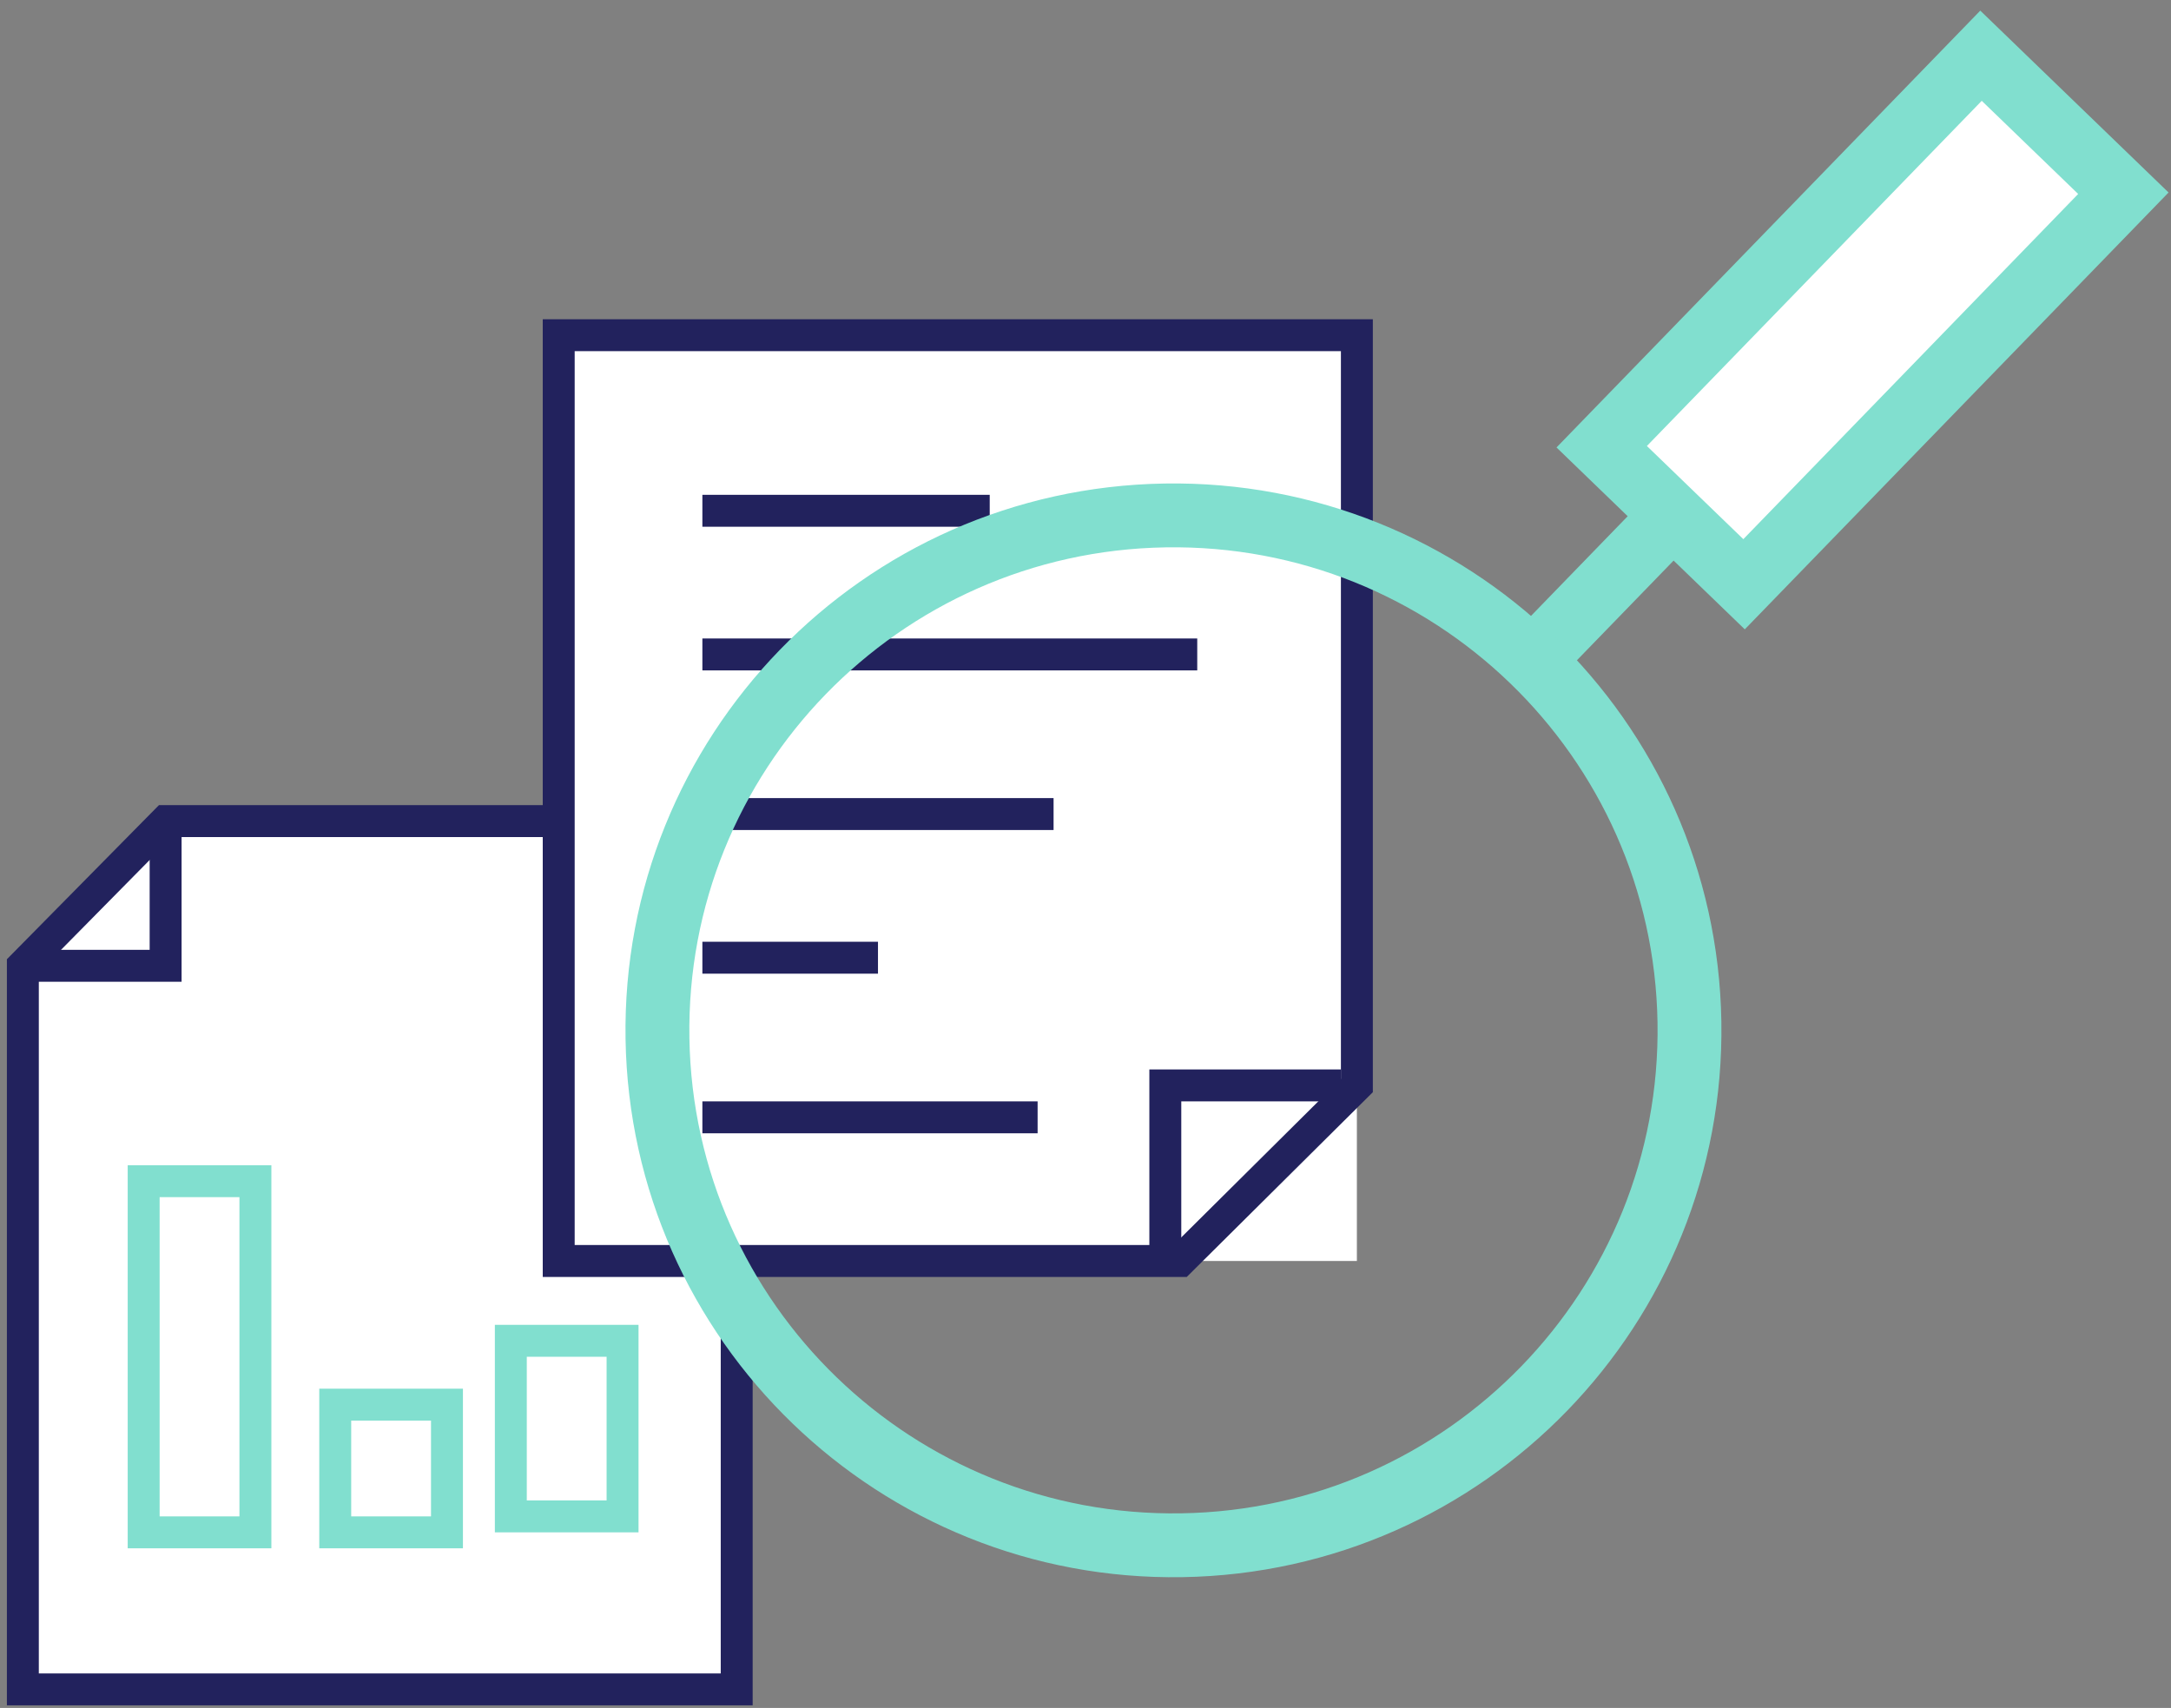 <?xml version="1.0" encoding="UTF-8"?>
<svg width="136px" height="107px" viewBox="0 0 136 107" version="1.1" xmlns="http://www.w3.org/2000/svg" xmlns:xlink="http://www.w3.org/1999/xlink">
    <rect x="0" y="0" width="136" height="107" fill="#808080" stroke="none"/>
    <!-- Generator: sketchtool 52.2 (67145) - http://www.bohemiancoding.com/sketch -->
    <title>8AA2A90B-8FA3-444E-B0CB-07CD237ACAEE</title>
    <desc>Created with sketchtool.</desc>
    <g id="Page-1" stroke="none" stroke-width="1" fill="none" fill-rule="evenodd">
        <g id="Platform-Icon" transform="translate(-901, -465)">
            <g id="investigation" transform="translate(902, 468)">
                <polygon id="Fill-1" fill="#FFFFFF" transform="translate(23.5, 75) scale(-1, 1) translate(-23.5, -75) " points="37.001 48 1 48 1 102 46 102 46 56.999"></polygon>
                <g id="Group-6" transform="translate(23, 75.5) scale(-1, 1) translate(-23, -75.5) translate(0, 48)" stroke="#22225D" stroke-width="2">
                    <polygon id="Stroke-2" points="36.625 0.441 0.85 0.441 0.85 54.838 45.568 54.838 45.568 9.506"></polygon>
                    <polyline id="Stroke-4" points="36.625 0.441 36.625 9.506 45.568 9.506"></polyline>
                </g>
                <polygon id="Fill-7" fill="#FFFFFF" transform="translate(34.5, 86.5) scale(-1, 1) translate(-34.5, -86.5) " points="31 92 38 92 38 81 31 81"></polygon>
                <polygon id="Stroke-8" stroke="#81DFCF" stroke-width="2" transform="translate(34.5, 86.5) scale(-1, 1) translate(-34.5, -86.5) " points="31 92 38 92 38 81 31 81"></polygon>
                <polygon id="Fill-9" fill="#FFFFFF" transform="translate(23.5, 89) scale(-1, 1) translate(-23.5, -89) " points="20 93 27 93 27 85 20 85"></polygon>
                <polygon id="Stroke-10" stroke="#81DFCF" stroke-width="2" transform="translate(23.5, 89) scale(-1, 1) translate(-23.5, -89) " points="20 93 27 93 27 85 20 85"></polygon>
                <polygon id="Fill-11" fill="#FFFFFF" transform="translate(11.5, 82) scale(-1, 1) translate(-11.5, -82) " points="8 93 15 93 15 71 8 71"></polygon>
                <polygon id="Stroke-12" stroke="#81DFCF" stroke-width="2" transform="translate(11.5, 82) scale(-1, 1) translate(-11.5, -82) " points="8 93 15 93 15 71 8 71"></polygon>
                <polygon id="Fill-13" fill="#FFFFFF" transform="translate(59, 47) scale(-1, 1) translate(-59, -47) " points="34 18 84 18 84 65.009 72.93 76 34 76"></polygon>
                <g id="Group-7" transform="translate(59, 47) scale(-1, 1) translate(-59, -47) translate(34, 18)" stroke="#22225D" stroke-width="2">
                    <polygon id="Stroke-14" transform="translate(25, 29) scale(-1, 1) translate(-25, -29) " points="0 0 50 0 50 47.009 38.93 58 0 58"></polygon>
                    <polyline id="Stroke-15" transform="translate(6.5, 52.5) scale(-1, 1) translate(-6.5, -52.5) " points="1 58 1 47 12 47"></polyline>
                    <path d="M23,11 L41,11" id="Stroke-16" transform="translate(32, 11.5) scale(-1, 1) translate(-32, -11.5) "></path>
                    <path d="M10,20 L41,20" id="Stroke-17" transform="translate(25.5, 20.5) scale(-1, 1) translate(-25.5, -20.5) "></path>
                    <path d="M19,30 L41,30" id="Stroke-18" transform="translate(30, 30.5) scale(-1, 1) translate(-30, -30.5) "></path>
                    <path d="M30,39 L41,39" id="Stroke-19" transform="translate(35.5, 39.5) scale(-1, 1) translate(-35.5, -39.5) "></path>
                    <path d="M20,49 L41,49" id="Stroke-20" transform="translate(30.5, 49.5) scale(-1, 1) translate(-30.5, -49.5) "></path>
                </g>
                <g id="Group-8" transform="translate(40, 0)">
                    <path d="M33.035,29.292 C50.887,29.58 65.123,44.259 64.833,62.074 C64.542,79.89 49.836,94.097 31.984,93.808 C14.133,93.519 -0.104,78.841 0.187,61.025 C0.478,43.209 15.183,29.002 33.035,29.292 Z" id="Stroke-21" stroke="#81DFCF" stroke-width="2" transform="translate(32.51, 61.55) scale(-1, 1) translate(-32.51, -61.55) "></path>
                    <polygon id="Fill-23" fill="#FFFFFF" transform="translate(75.676, 17.047) scale(-1, 1) translate(-75.676, -17.047) " points="92.015 24.987 83.097 33.603 59.336 9.106 68.254 0.491"></polygon>
                    <polygon id="Stroke-25" stroke="#81DFCF" stroke-width="4" transform="translate(75.676, 17.047) scale(-1, 1) translate(-75.676, -17.047) " points="92.015 24.987 83.097 33.603 59.336 9.106 68.254 0.491"></polygon>
                    <path d="M64.308,38.724 L54.65,28.766" id="Stroke-27" stroke="#81DFCF" stroke-width="4" transform="translate(59.479, 33.745) scale(-1, 1) translate(-59.479, -33.745) "></path>
                    <path d="M33.035,29.292 C50.887,29.58 65.123,44.259 64.833,62.074 C64.542,79.89 49.836,94.097 31.984,93.808 C14.133,93.519 -0.104,78.841 0.187,61.025 C0.478,43.209 15.183,29.002 33.035,29.292 Z" id="Stroke-29" stroke="#81DFCF" stroke-width="4" transform="translate(32.51, 61.55) scale(-1, 1) translate(-32.51, -61.55) "></path>
                </g>
            </g>
        </g>
    </g>
</svg>